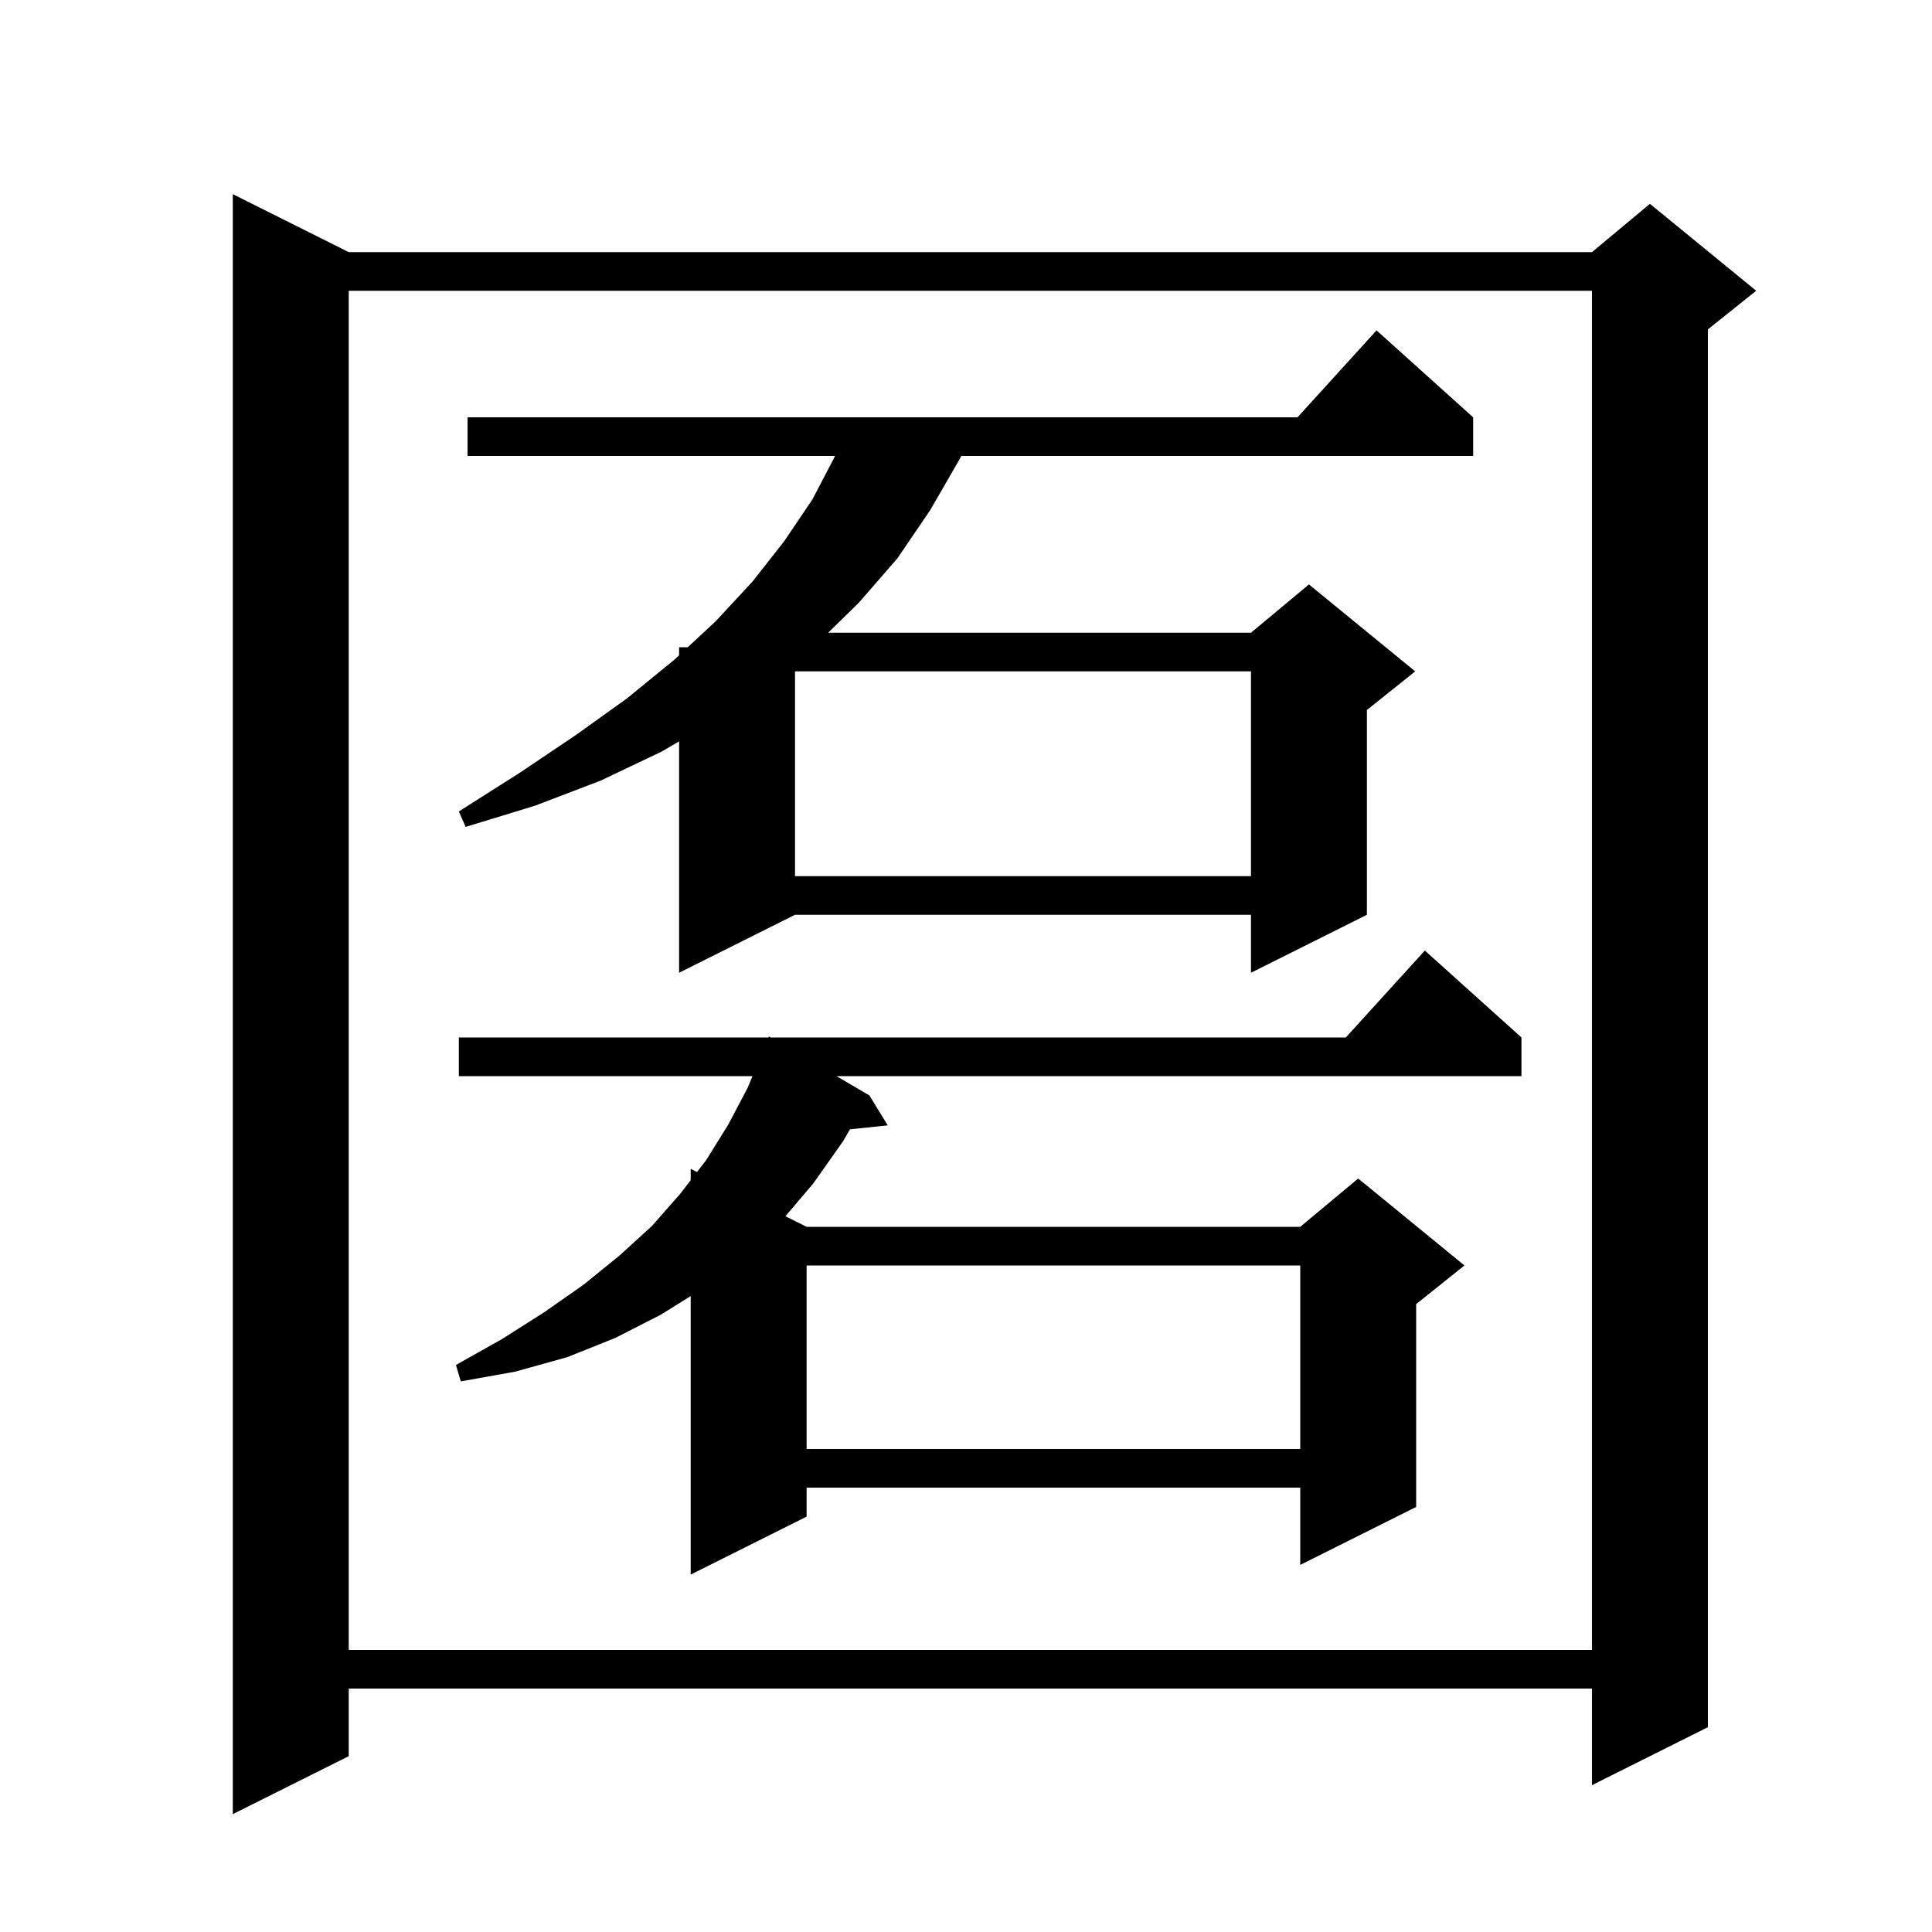 <svg xmlns="http://www.w3.org/2000/svg" xmlns:xlink="http://www.w3.org/1999/xlink" version="1.1" baseProfile="full" viewBox="0 0 200 200" width="200" height="200"><g fill="currentColor"><path d="M 36.1 26.1 L 164.8 26.1 L 170.8 21.1 L 181.8 30.1 L 176.8 34.1 L 176.8 178.8 L 164.8 184.8 L 164.8 174.8 L 36.1 174.8 L 36.1 181.8 L 24.1 187.8 L 24.1 20.1 Z M 36.1 30.1 L 36.1 170.8 L 164.8 170.8 L 164.8 30.1 Z M 157.5 107.4 L 157.5 111.4 L 86.59 111.4 L 90.0 113.4 L 91.9 116.5 L 87.987 116.905 L 87.3 118.1 L 84.2 122.5 L 81.307 125.904 L 83.5 127.0 L 134.6 127.0 L 140.6 122.0 L 151.6 131.0 L 146.6 135.0 L 146.6 156.0 L 134.6 162.0 L 134.6 154.0 L 83.5 154.0 L 83.5 157.0 L 71.5 163.0 L 71.5 134.171 L 68.4 136.1 L 63.7 138.5 L 58.7 140.5 L 53.3 142.0 L 47.7 143.0 L 47.2 141.3 L 52.0 138.6 L 56.4 135.8 L 60.4 133.0 L 64.1 130.0 L 67.5 126.9 L 70.4 123.6 L 71.5 122.174 L 71.5 121.0 L 72.154 121.327 L 73.1 120.1 L 75.4 116.4 L 77.4 112.6 L 77.898 111.4 L 47.5 111.4 L 47.5 107.4 L 79.557 107.4 L 79.6 107.3 L 79.77 107.4 L 139.318 107.4 L 147.5 98.4 Z M 83.5 131.0 L 83.5 150.0 L 134.6 150.0 L 134.6 131.0 Z M 152.5 43.2 L 152.5 47.2 L 99.517 47.2 L 99.3 47.6 L 96.3 52.8 L 92.9 57.8 L 88.9 62.4 L 85.728 65.5 L 129.5 65.5 L 135.5 60.5 L 146.5 69.5 L 141.5 73.5 L 141.5 94.7 L 129.5 100.7 L 129.5 94.7 L 82.3 94.7 L 70.3 100.7 L 70.3 76.745 L 68.5 77.8 L 62.2 80.8 L 55.4 83.4 L 48.2 85.6 L 47.5 84.0 L 53.8 80.0 L 59.6 76.1 L 64.9 72.3 L 69.8 68.3 L 70.3 67.835 L 70.3 67.0 L 71.198 67.0 L 74.1 64.3 L 77.9 60.2 L 81.2 56.0 L 84.1 51.7 L 86.4 47.3 L 86.438 47.2 L 48.4 47.2 L 48.4 43.2 L 134.318 43.2 L 142.5 34.2 Z M 82.3 69.5 L 82.3 90.7 L 129.5 90.7 L 129.5 69.5 Z "/></g></svg>